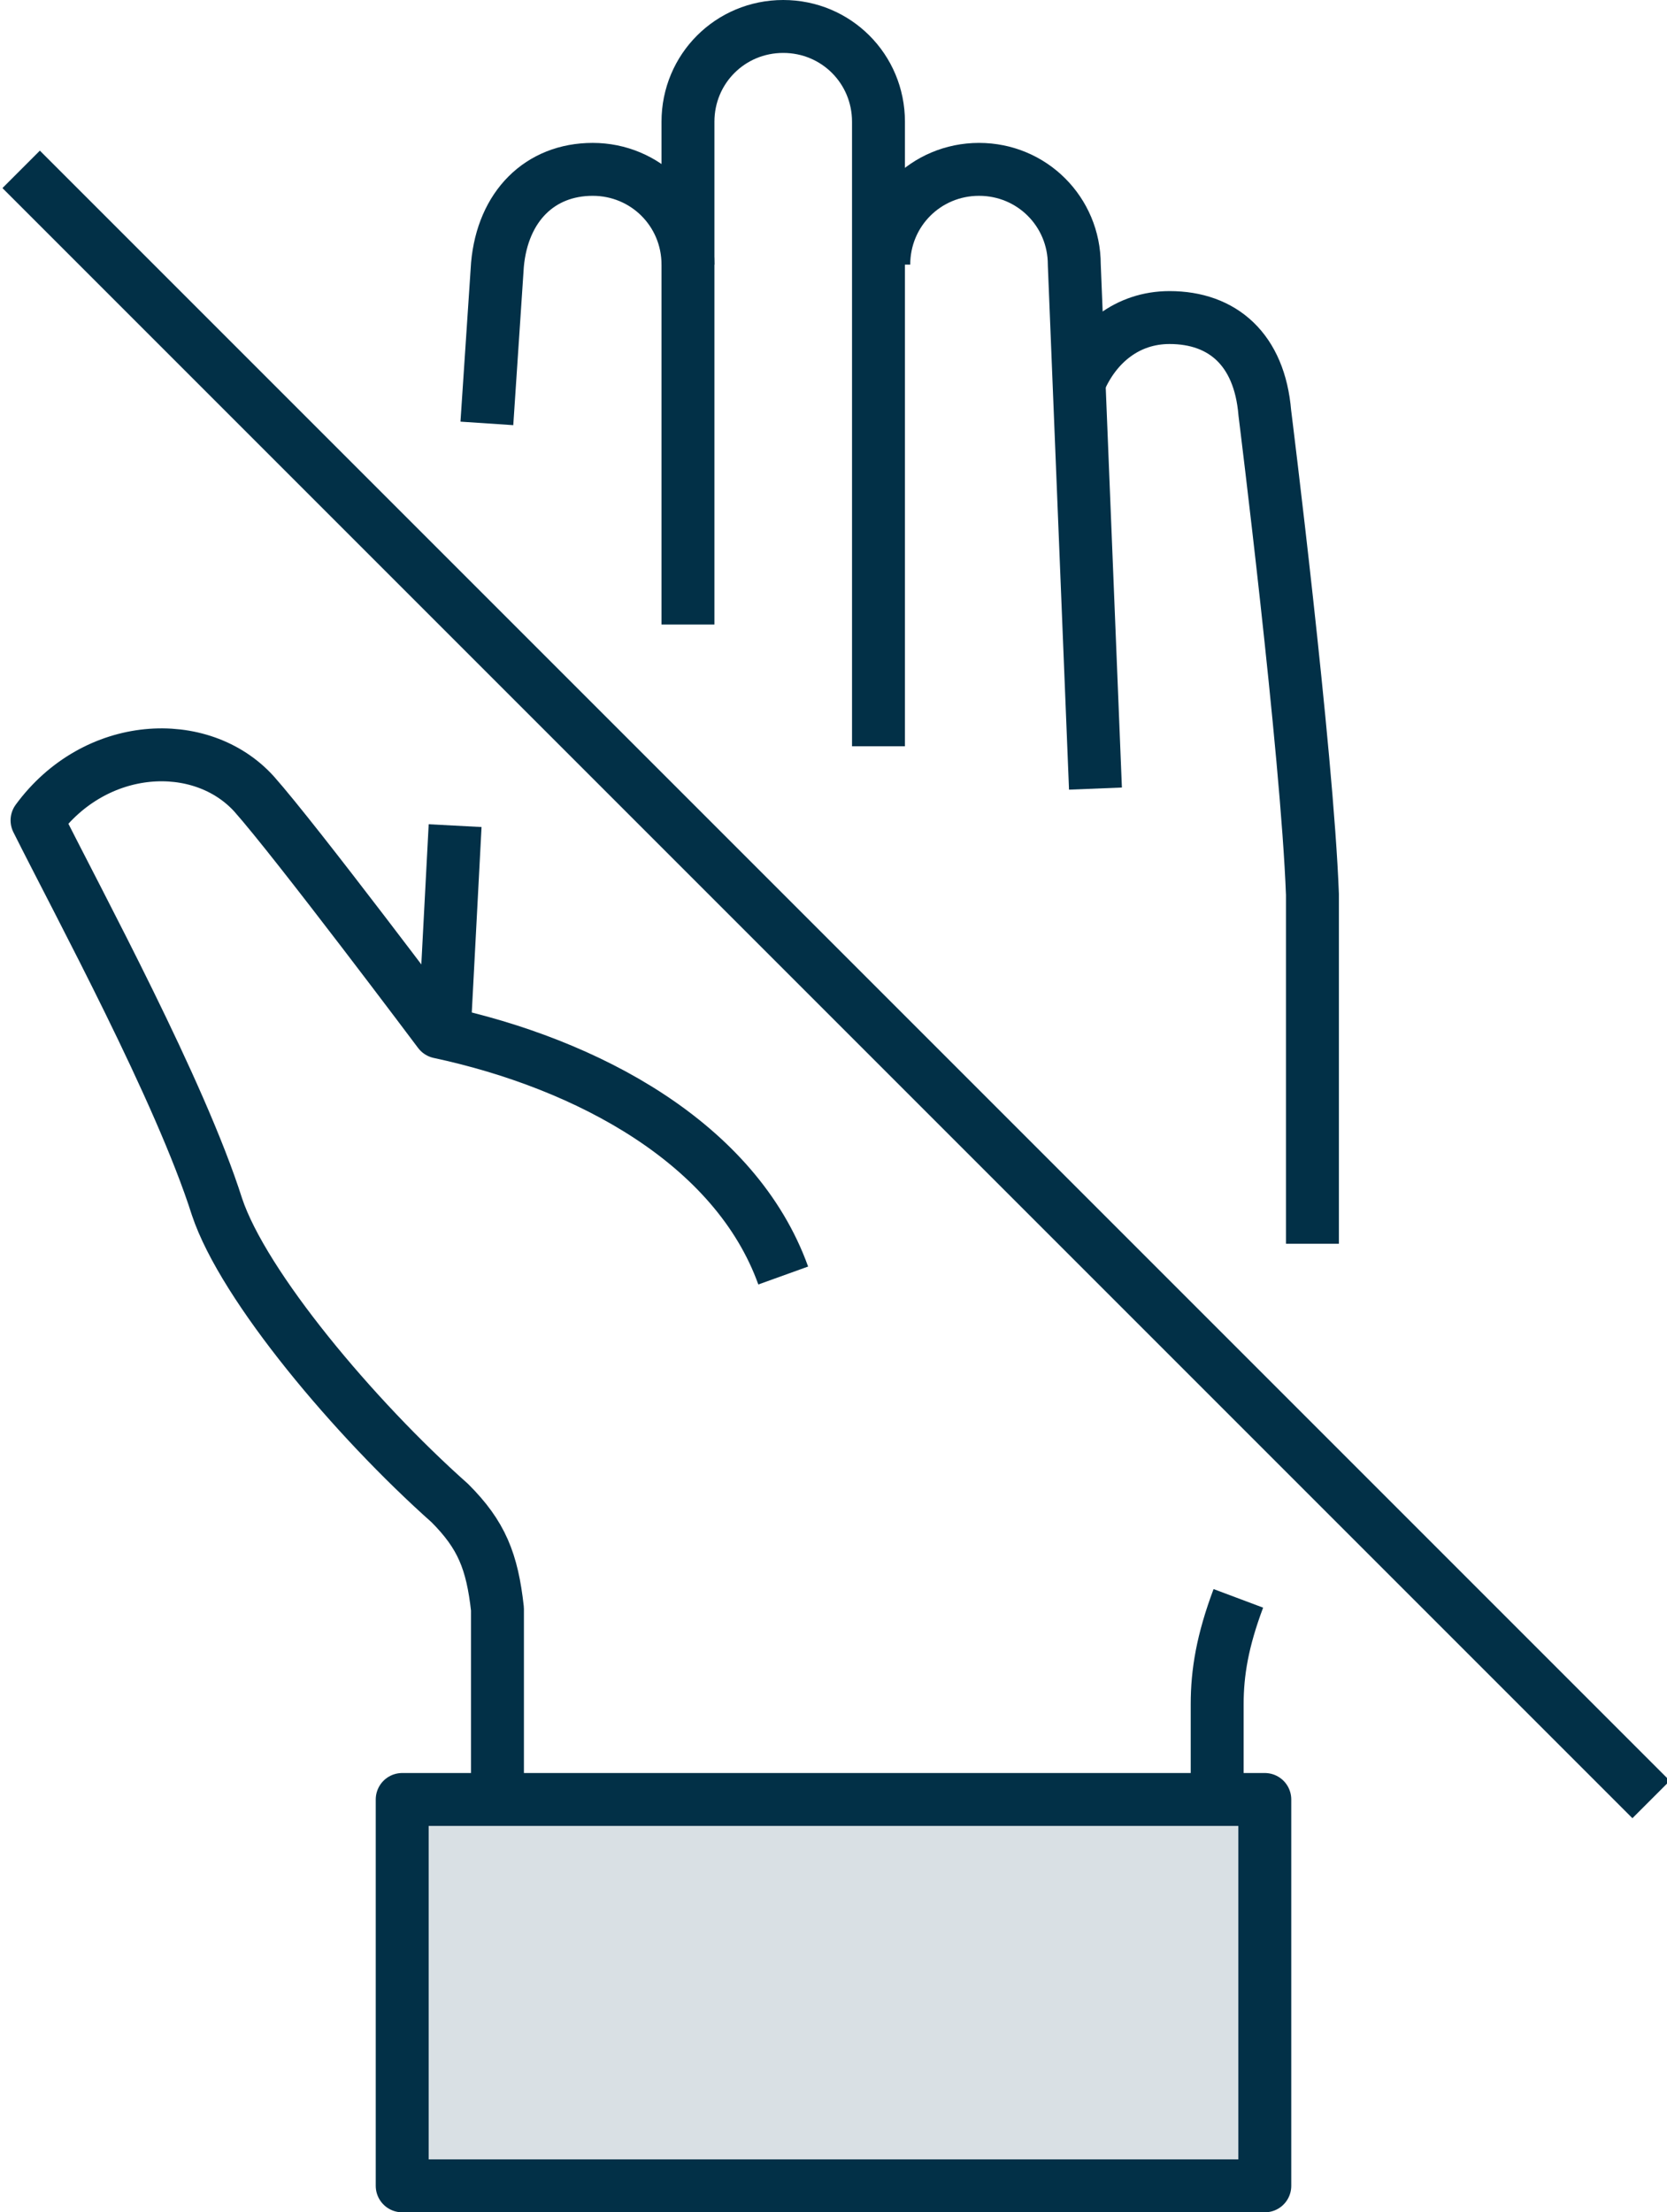 <?xml version="1.0" encoding="UTF-8"?> <svg xmlns="http://www.w3.org/2000/svg" xmlns:xlink="http://www.w3.org/1999/xlink" version="1.1" id="Layer_1" x="0px" y="0px" viewBox="0 0 31.5 41.8" style="enable-background:new 0 0 31.5 41.8;" xml:space="preserve"> <style type="text/css"> .st0{clip-path:url(#SVGID_2_);} .st1{opacity:0.15;clip-path:url(#SVGID_4_);} .st2{clip-path:url(#SVGID_6_);fill:#023047;} .st3{clip-path:url(#SVGID_4_);fill:none;stroke:#023047;stroke-linejoin:round;stroke-miterlimit:10;} </style> <g> <defs> <rect id="SVGID_1_" width="31.5" height="41.8"></rect> </defs> <clipPath id="SVGID_2_"> <use xlink:href="#SVGID_1_" style="overflow:visible;"></use> </clipPath> <g class="st0"> <defs> <rect id="SVGID_3_" y="0" width="31.5" height="41.8"></rect> </defs> <clipPath id="SVGID_4_"> <use xlink:href="#SVGID_3_" style="overflow:visible;"></use> </clipPath> <g class="st1"> <g> <defs> <rect id="SVGID_5_" x="7.5" y="33.8" width="16.3" height="7.4"></rect> </defs> <clipPath id="SVGID_6_"> <use xlink:href="#SVGID_5_" style="overflow:visible;"></use> </clipPath> <rect x="7.5" y="33.8" class="st2" width="16.3" height="7.4"></rect> </g> </g> <path class="st3" d="M16.7,5c0-1,0.8-1.8,1.8-1.8c1,0,1.8,0.8,1.8,1.8l0.4,9.9"></path> <path class="st3" d="M13,11.8V2.3c0-1,0.8-1.8,1.8-1.8c1,0,1.8,0.8,1.8,1.8v11.8"></path> <path class="st3" d="M23.4,30.2c-0.3,0.8-0.4,1.4-0.4,2V34"></path> <path class="st3" d="M20.4,7.2c0.3-0.7,0.9-1.2,1.7-1.2c1,0,1.7,0.6,1.8,1.8c0,0,0.8,6.4,0.9,9.1c0,2.1,0,5.4,0,6.6"></path> <path class="st3" d="M9.4,34v-3.6c-0.1-0.9-0.3-1.4-0.9-2c-1.8-1.6-3.9-4.1-4.4-5.6c-0.7-2.2-2.6-5.7-3.4-7.3 C1.8,14,3.8,13.9,4.8,15c0.8,0.9,3.5,4.5,3.5,4.5c2.8,0.6,5.6,2.1,6.5,4.6"></path> <line class="st3" x1="8.6" y1="15.6" x2="8.4" y2="19.4"></line> <path class="st3" d="M13,5c0-1-0.8-1.8-1.8-1.8c-1,0-1.7,0.7-1.8,1.8l-0.2,3"></path> <rect x="7.6" y="34" class="st3" width="16.3" height="7.3"></rect> <line class="st3" x1="0.4" y1="3.2" x2="31.2" y2="34"></line> </g> </g> </svg> 